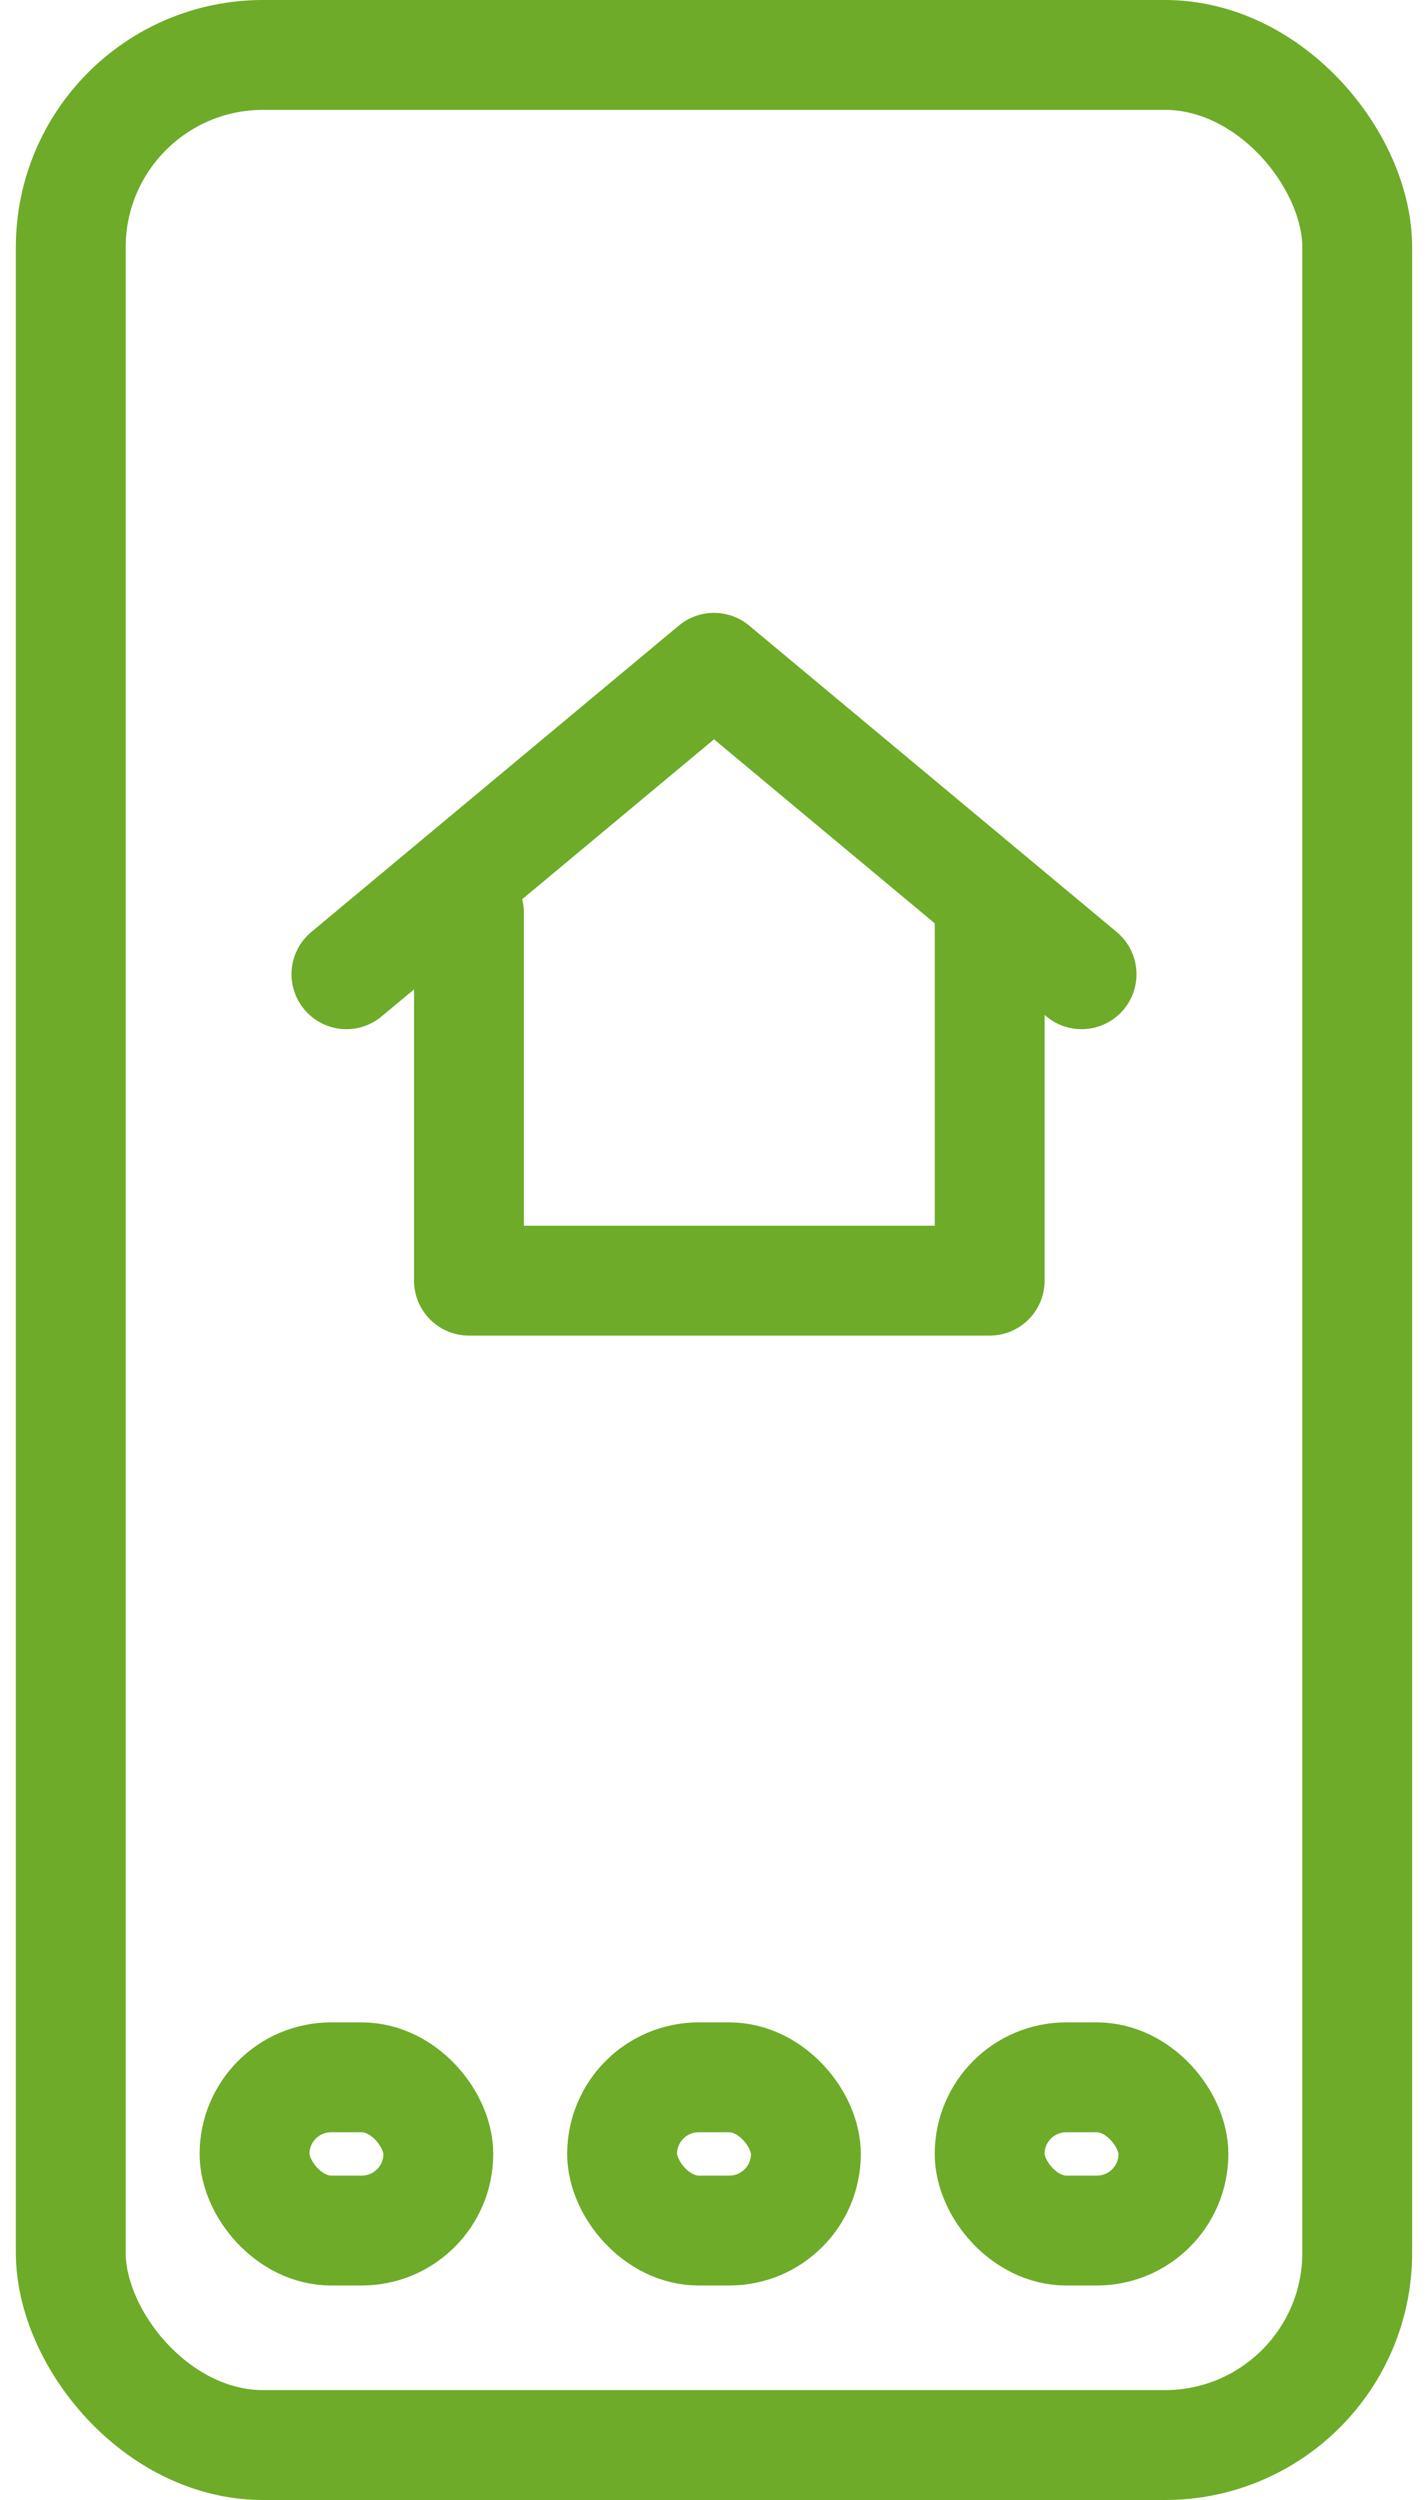<svg fill="none" height="91" viewBox="0 0 52 91" width="52" xmlns="http://www.w3.org/2000/svg"><g stroke="#6eab28" stroke-width="4"><rect height="87" rx="7" width="46.846" x="2.577" y="2"/><rect height="5.577" rx="2.788" width="6.692" x="9.269" y="75.615"/><rect height="5.577" rx="2.788" width="6.692" x="22.654" y="75.615"/><rect height="5.577" rx="2.788" width="6.692" x="36.038" y="75.615"/><g stroke-linecap="round" stroke-linejoin="round"><path d="m12.615 35.462 13.385-11.154 13.385 11.154"/><path d="m17.077 33.231v13.385h18.962v-13.028"/></g></g></svg>